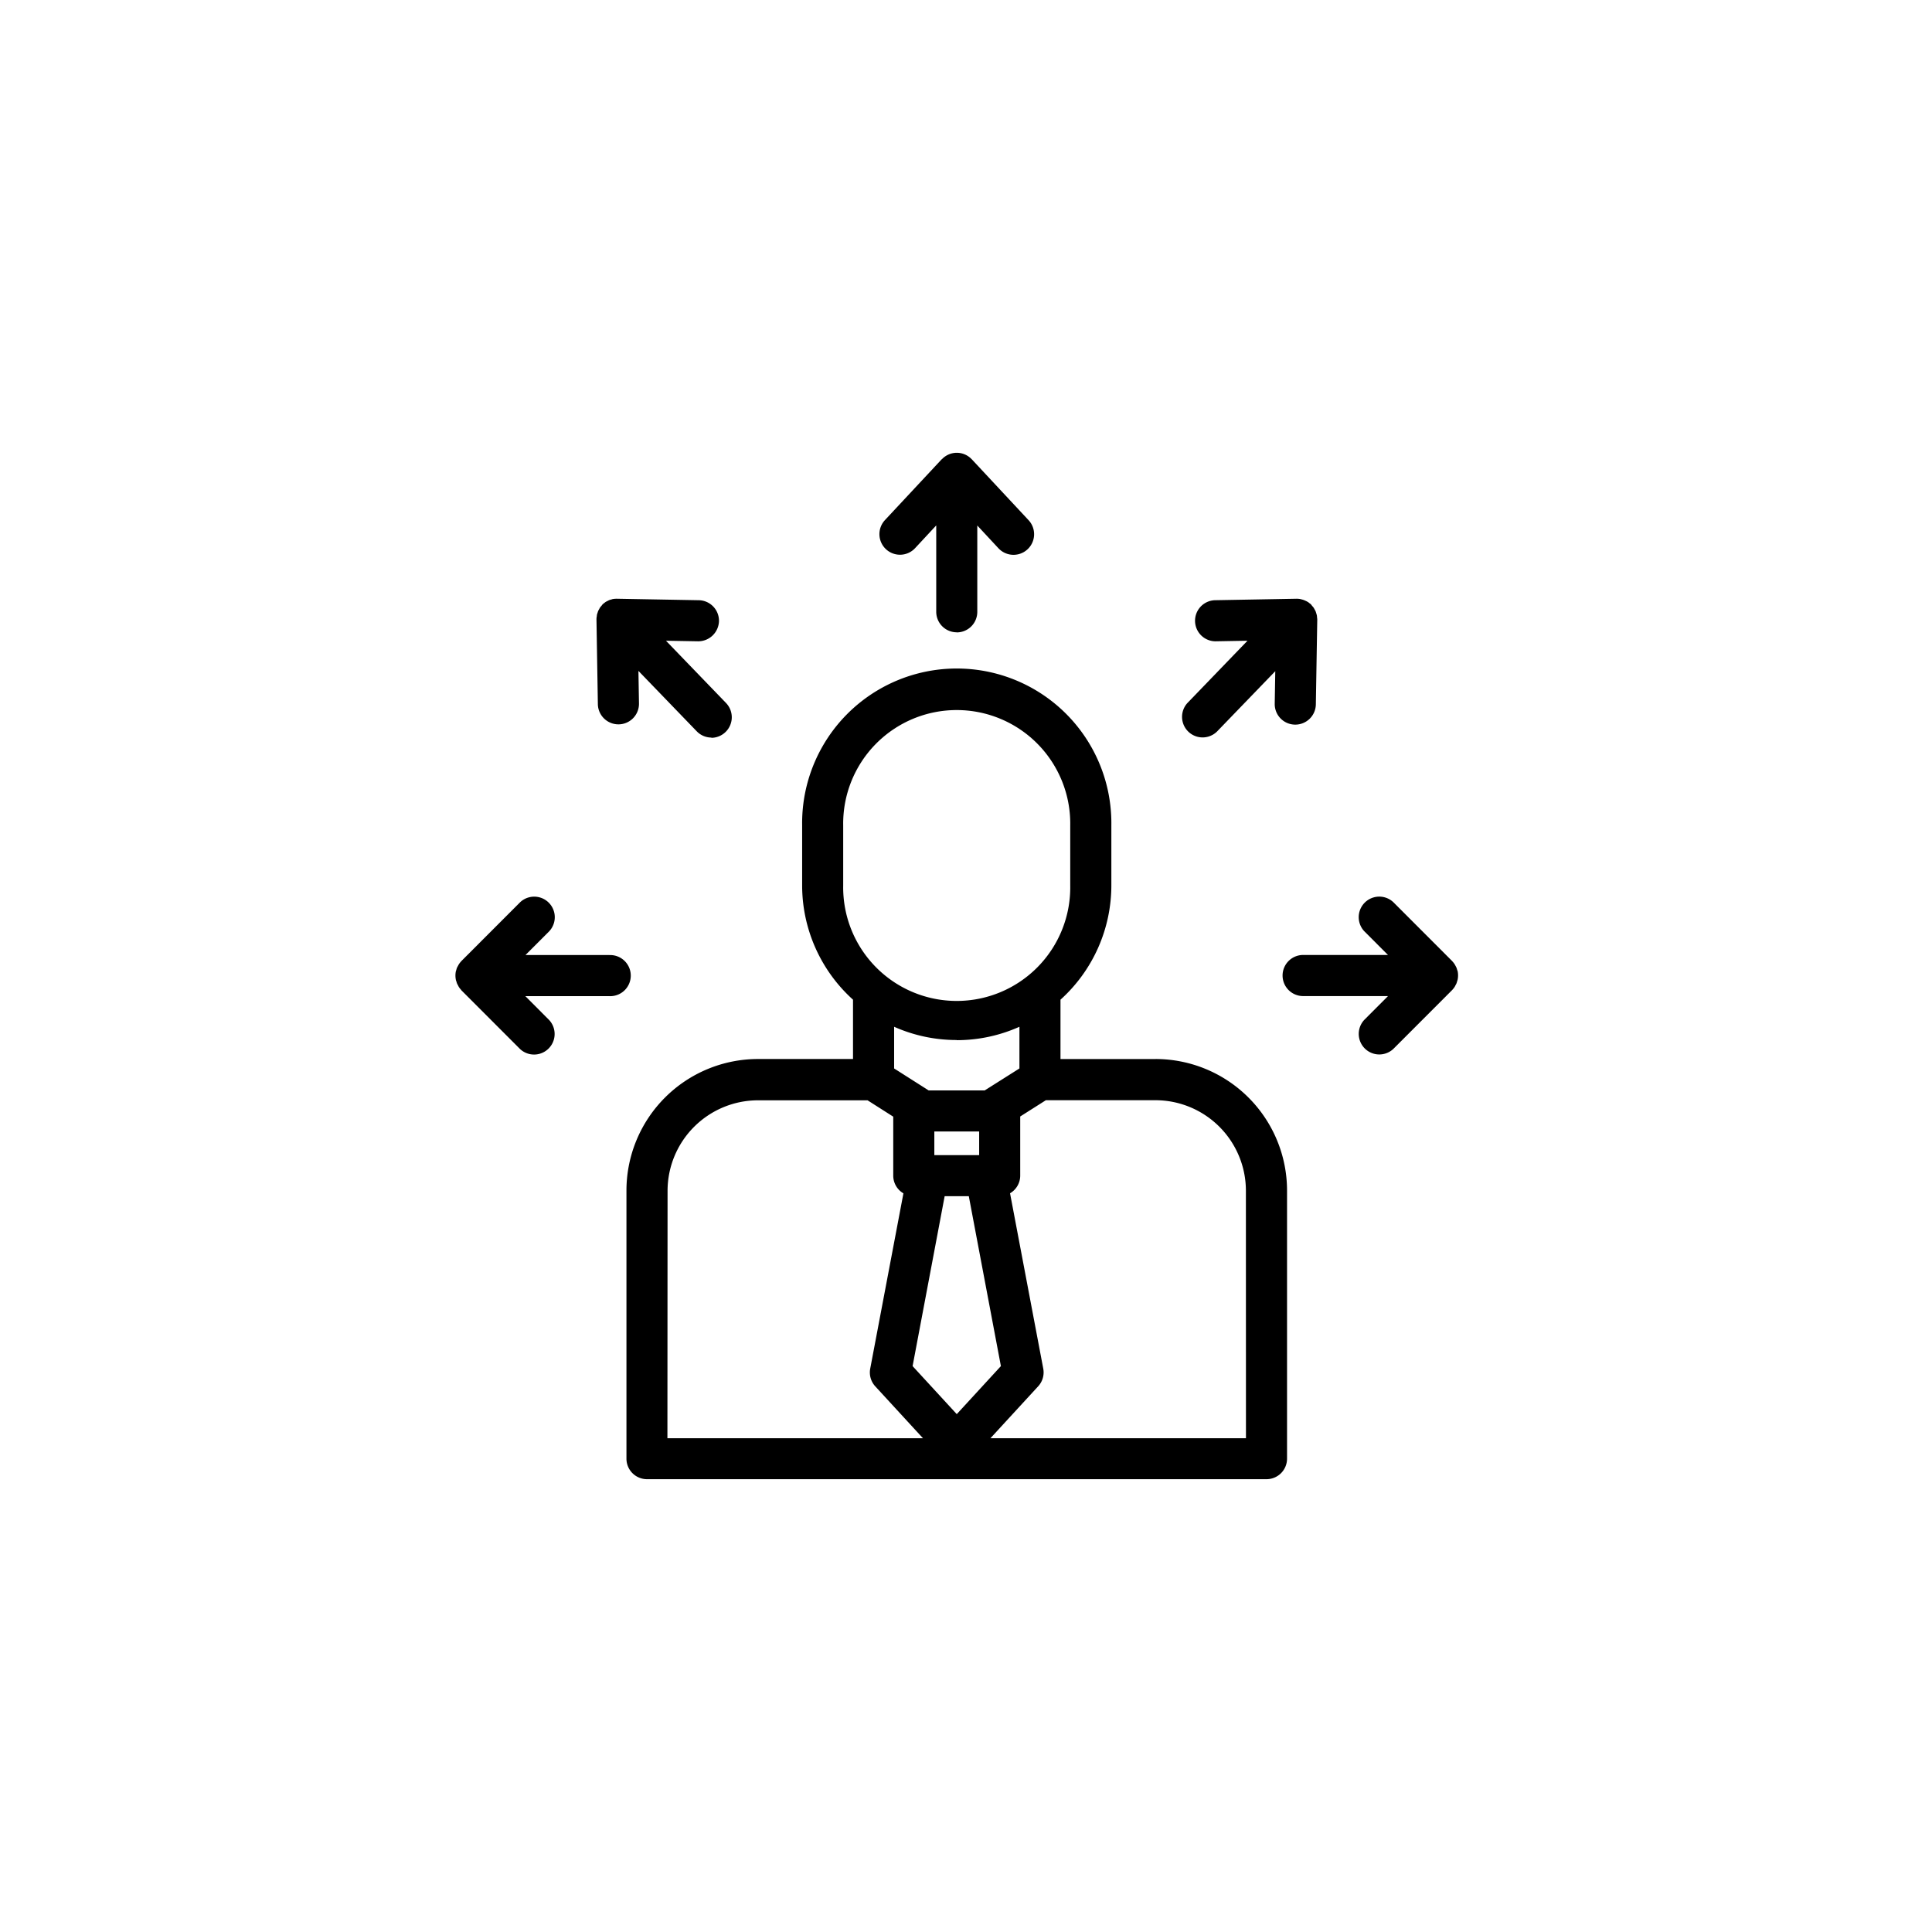 <svg xmlns="http://www.w3.org/2000/svg" width="64" height="64" viewBox="0 0 64 64"><g id="industry-experts" transform="translate(-1120 -1545.219)"><path id="Path_146521" data-name="Path 146521" d="M32,0A32,32,0,1,1,0,32,32,32,0,0,1,32,0Z" transform="translate(1120 1545.219)" fill="rgba(255,255,255,0)"></path><g id="Group_177051" data-name="Group 177051" transform="translate(3227.382 -1424.781)"><path id="Path_141516" data-name="Path 141516" d="M191.7,133.686h-3.148V131.72a5.1,5.1,0,0,0,1.685-3.786v-1.991a5.122,5.122,0,1,0-10.243,0v1.991h0a5.1,5.1,0,0,0,1.685,3.786v1.965H178.53a4.36,4.36,0,0,0-4.356,4.356v8.882a.68.68,0,0,0,.681.681h20.521a.68.68,0,0,0,.681-.681v-8.882a4.36,4.36,0,0,0-4.357-4.356Zm-5.842,2.4v.783h-1.485v-.783Zm-1.143,2.144h.8l1.063,5.628-1.462,1.591-1.463-1.591Zm-3.361-10.29v-1.992a3.761,3.761,0,1,1,7.521,0v1.991h0a3.761,3.761,0,1,1-7.521,0Zm3.762,5.121a5.084,5.084,0,0,0,2.076-.444v1.381l-1.15.727h-1.858l-1.143-.727v-1.381A5.084,5.084,0,0,0,185.115,133.056Zm-9.58,4.986a3,3,0,0,1,2.994-2.994h3.631l.851.542v1.956a.678.678,0,0,0,.337.584l-1.1,5.807h0a.681.681,0,0,0,.168.587l1.58,1.719h-8.466Zm19.16,8.2h-8.464l1.581-1.72a.68.68,0,0,0,.168-.587l-1.1-5.807a.678.678,0,0,0,.337-.584v-1.96l.85-.539H191.7a3,3,0,0,1,2.994,2.994Z" transform="translate(-2260.804 2871.396)"></path><path id="Path_141517" data-name="Path 141517" d="M311.5,14.719a.68.68,0,0,0,.681-.681v-2.86l.7.753a.681.681,0,1,0,1-.928L312,8.986l-.008-.007a.677.677,0,0,0-.98,0L311,8.986,309.121,11a.681.681,0,0,0,1,.928l.7-.753v2.86a.68.68,0,0,0,.681.681Z" transform="translate(-2387.189 2976.23)"></path><path id="Path_141518" data-name="Path 141518" d="M529.646,245.332c0-.019-.011-.037-.017-.054h0a.65.65,0,0,0-.022-.071.68.68,0,0,0-.032-.062.464.464,0,0,0-.03-.054h0a.67.67,0,0,0-.079-.1l-.005-.007-1.947-1.949a.681.681,0,0,0-.963.962l.787.788h-2.785a.681.681,0,1,0,0,1.361h2.786l-.787.789a.681.681,0,0,0,.963.962l1.947-1.949.005-.006a.714.714,0,0,0,.079-.1.483.483,0,0,0,.027-.051c.012-.022.025-.043.034-.066a.65.65,0,0,0,.021-.067c.006-.02.014-.039.018-.06h0a.682.682,0,0,0,.013-.131v0h0a.678.678,0,0,0-.012-.137Z" transform="translate(-2588.741 2756.85)"></path><path id="Path_141519" data-name="Path 141519" d="M88.233,244.758H85.448l.787-.788a.681.681,0,0,0-.963-.962l-1.947,1.949-.005.007a.672.672,0,0,0-.079.1c-.012.018-.02.037-.03.054s-.023.041-.033.062a.66.66,0,0,0-.022.071c-.005.019-.013.037-.017.056h0a.685.685,0,0,0-.012.134v0a.682.682,0,0,0,.013.131c0,.021.012.04.018.06a.6.6,0,0,0,.021.067c.009.023.023.044.034.066s.017.035.027.052h0a.7.7,0,0,0,.08.1l0,.006,1.947,1.949h0a.681.681,0,0,0,.963-.962l-.787-.789h2.785a.681.681,0,1,0,0-1.361Z" transform="translate(-2175.422 2756.878)"></path><path id="Path_141520" data-name="Path 141520" d="M474.225,87.054c0-.018,0-.036-.006-.054a.655.655,0,0,0-.023-.08c-.005-.016-.009-.032-.015-.047h0a.688.688,0,0,0-.04-.076c-.008-.014-.014-.029-.023-.043h0a.658.658,0,0,0-.051-.062c-.011-.013-.021-.027-.033-.041l0,0,0-.005h0a.668.668,0,0,0-.062-.049c-.013-.01-.025-.022-.039-.031a.654.654,0,0,0-.092-.048L473.8,86.5a.7.7,0,0,0-.1-.03l-.026-.007a.678.678,0,0,0-.133-.011l-2.706.049h0a.681.681,0,0,0,.012,1.361h.013l1.063-.019-1.991,2.064a.681.681,0,0,0,.98.945l1.931-2-.018,1.078h0a.68.68,0,0,0,.669.692h.012a.681.681,0,0,0,.681-.669l.047-2.805v-.011h0a.675.675,0,0,0-.009-.08Z" transform="translate(-2537.98 2903.382)"></path><path id="Path_141521" data-name="Path 141521" d="M161.882,91.079a.681.681,0,0,0,.49-1.153l-1.99-2.063,1.063.019h0a.689.689,0,0,0,.693-.668.681.681,0,0,0-.668-.693l-2.706-.049h-.018a.679.679,0,0,0-.115.009c-.017,0-.032.009-.048.013a.68.68,0,0,0-.082.024c-.017.007-.031.016-.047.024h0a.654.654,0,0,0-.073.038c-.016.011-.031.024-.046.036a.617.617,0,0,0-.056.044l0,.005,0,0c-.013.013-.022.027-.033.041h0a.694.694,0,0,0-.051.062c-.009.014-.015.029-.023.043a.758.758,0,0,0-.04.076c-.006.015-.01.032-.015.047h0a.712.712,0,0,0-.024.08c0,.018,0,.036-.006.054h0a.623.623,0,0,0-.007.08v.011l.046,2.805a.681.681,0,0,0,.681.669h.012a.681.681,0,0,0,.669-.692l-.018-1.078,1.931,2h0a.679.679,0,0,0,.491.208Z" transform="translate(-2245.703 2903.362)"></path></g></g></svg>
